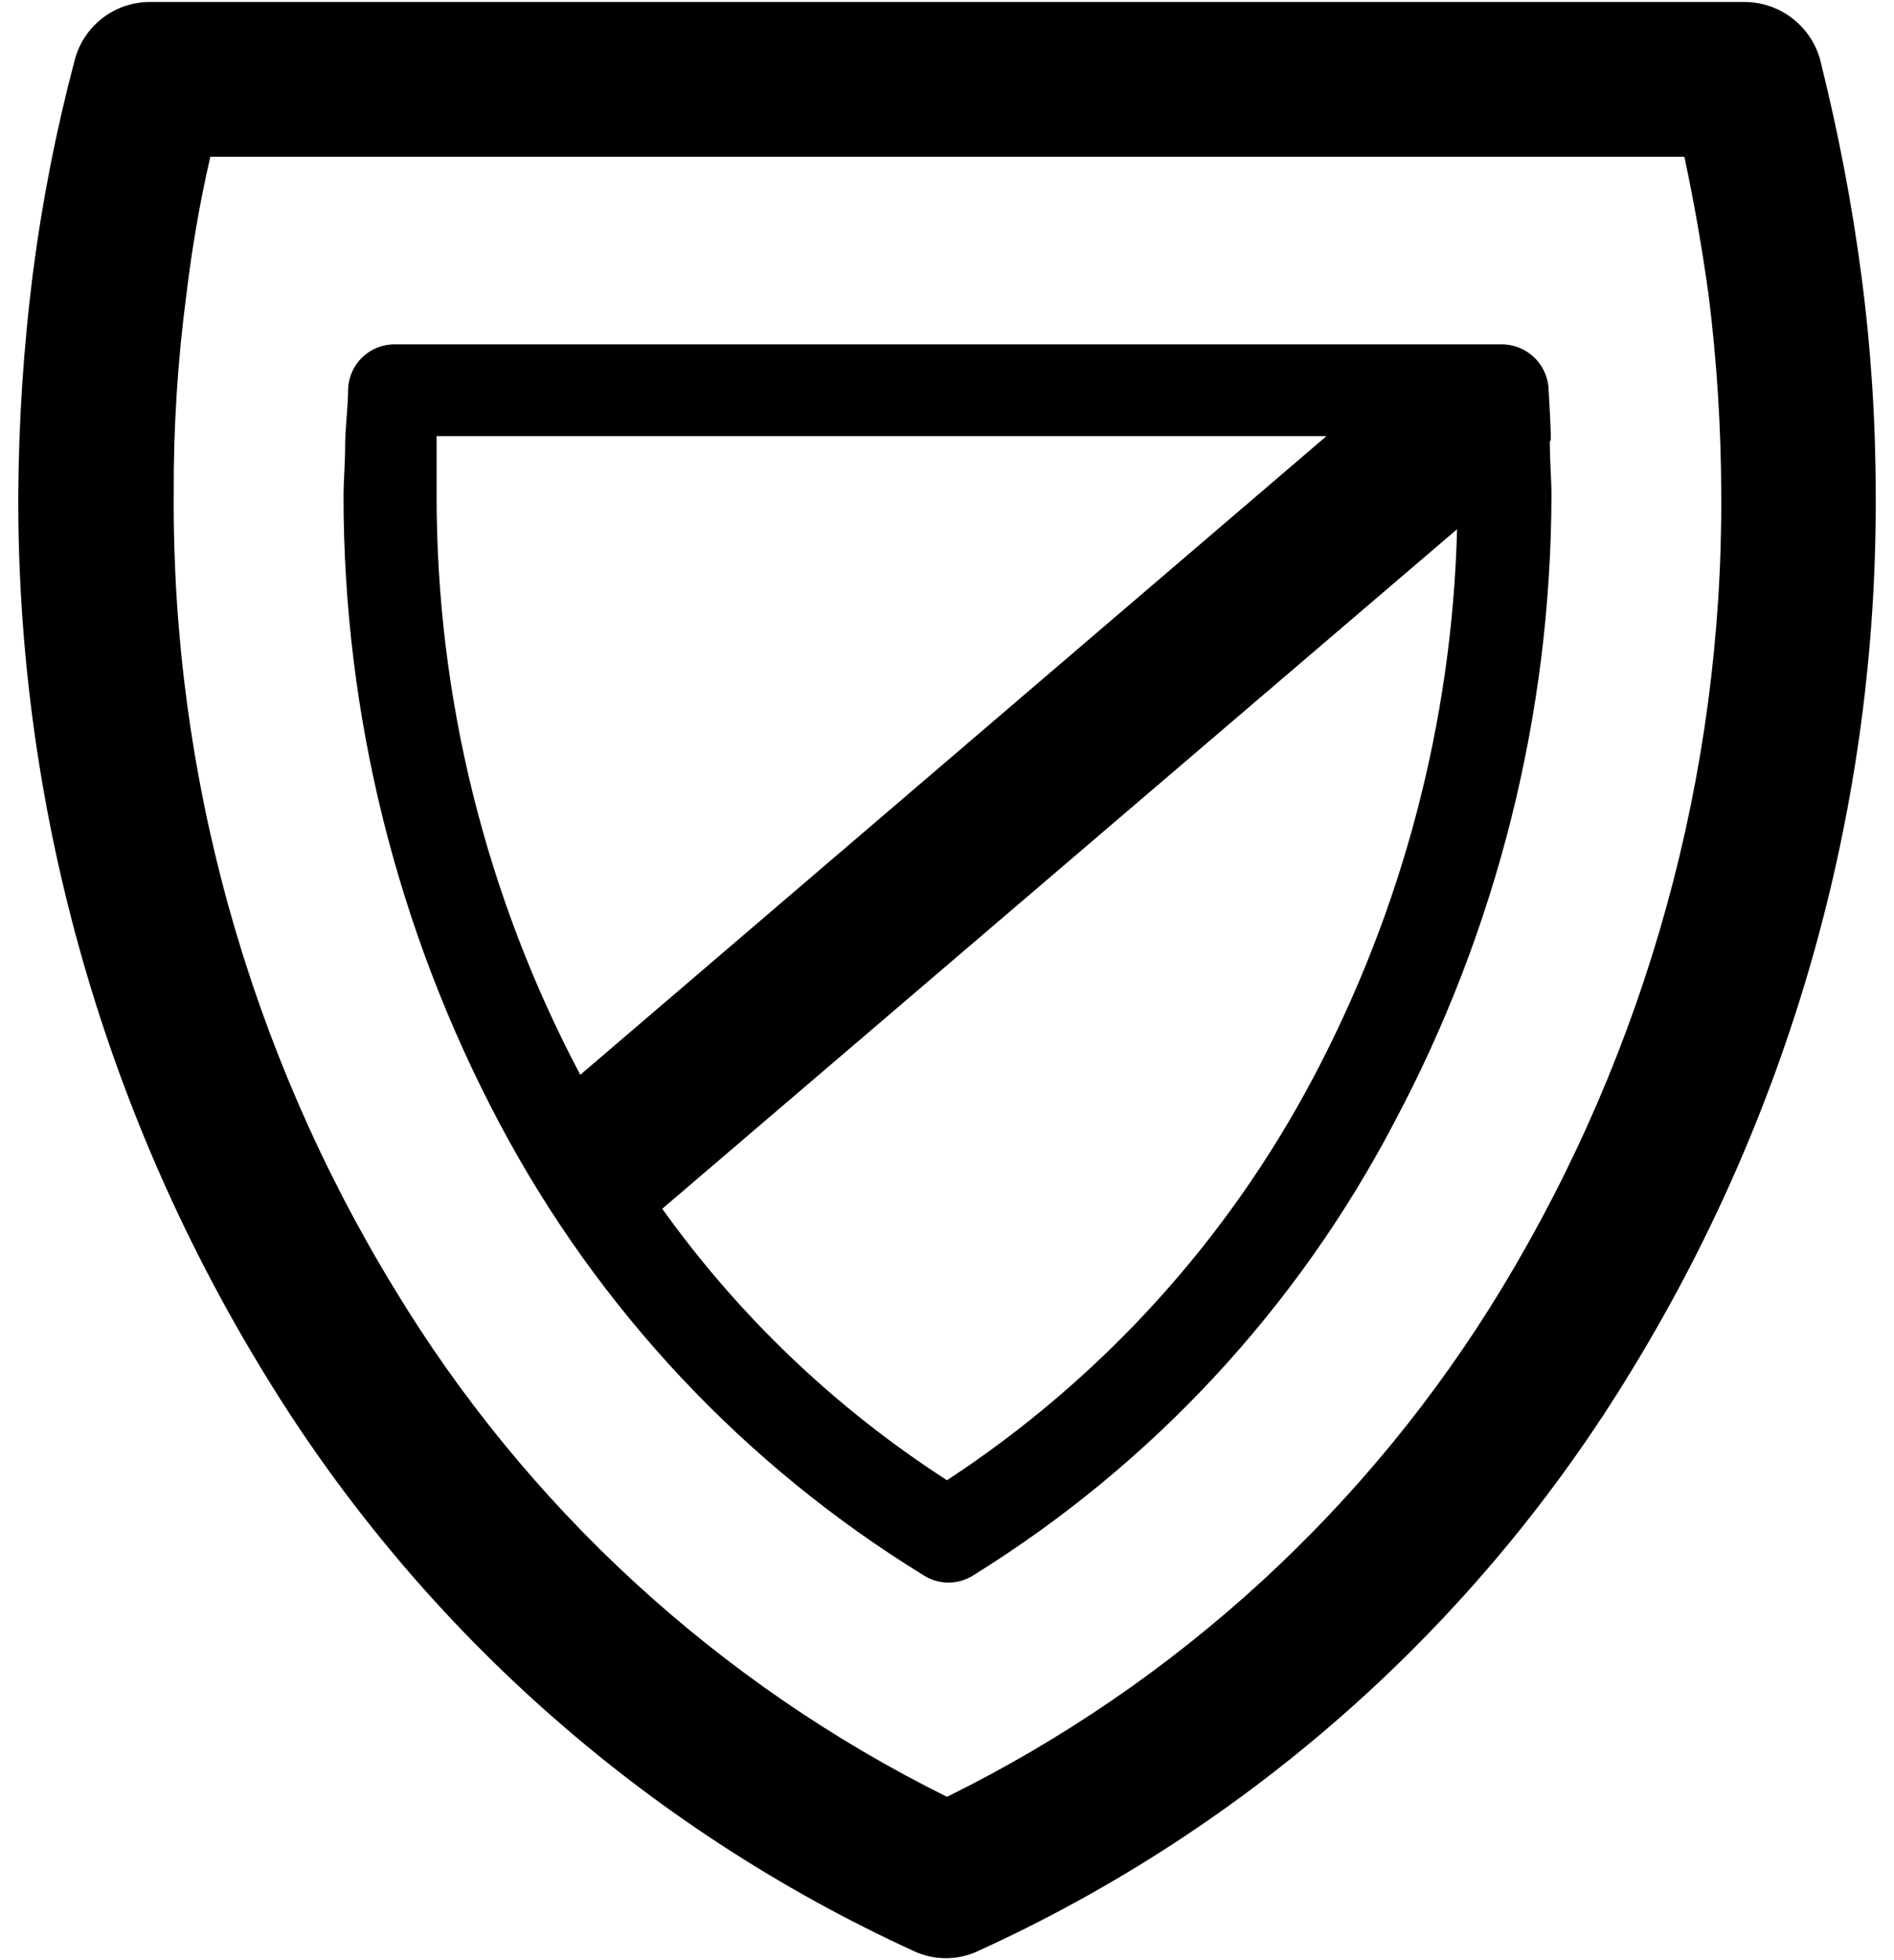 <svg width="58" height="60" viewBox="0 0 58 60" fill="none" xmlns="http://www.w3.org/2000/svg"><path d="M57 8.42C56.714 6.259 56.306 4.116 55.78 2 55.672 1.457 55.38.968 54.954.615 54.528.261 53.993.066 53.44.06H4.59C4.065.06 3.555.234 3.139.554 2.723.874 2.424 1.323 2.29 1.83c-.574 2.166-1.005 4.367-1.29 6.59C.72 10.653.573 12.9.56 15.15.528 24.579 3.103 33.833 8 41.89c4.722 7.822 11.692 14.039 20 17.84C28.303 59.869 28.632 59.94 28.965 59.94 29.298 59.94 29.627 59.869 29.93 59.73c8.334-3.789 15.33-10.007 20.07-17.84C54.911 33.839 57.487 24.581 57.44 15.15 57.441 12.899 57.294 10.651 57 8.42zm-11 31C41.935 46.128 36.036 51.534 29 55 21.985 51.525 16.108 46.12 12.06 39.42c-4.454-7.308-6.788-15.711-6.74-24.27C5.309 13.094 5.44 11.039 5.71 9 5.879 7.588 6.122 6.186 6.44 4.8H51.58C51.88 6.19 52.12 7.59 52.32 9.01 52.575 11.043 52.705 13.091 52.71 15.14 52.755 23.697 50.433 32.1 46 39.42zm1.49-25.93C47.49 12.91 47.44 12.33 47.42 11.86 47.39 11.499 47.225 11.163 46.958 10.918 46.691 10.674 46.342 10.539 45.98 10.54h-33.9C11.71 10.54 11.355 10.684 11.09 10.942 10.825 11.199 10.67 11.55 10.66 11.92 10.66 12.39 10.59 12.92 10.57 13.53V13.59C10.57 14.19 10.52 14.74 10.52 15.19 10.519 21.885 12.161 28.477 15.3 34.39c3.019 5.692 7.508 10.471 13 13.84C28.523 48.369 28.782 48.443 29.045 48.443 29.308 48.443 29.566 48.369 29.79 48.23c5.469-3.387 9.928-8.181 12.91-13.88 3.147-5.911 4.799-12.503 4.81-19.2C47.51 14.67 47.46 14.15 47.46 13.49H47.49zm-34.12 1.66c0-.58.0-1.09.0-1.52V13.35h27.25l-22.85 19.55c-2.897-5.468-4.408-11.562-4.4-17.75zm26.84 17.85c-2.638 4.984-6.494 9.219-11.21 12.31-3.405-2.195-6.364-5.015-8.72-8.31l24.34-20.8C44.467 22.065 42.957 27.816 40.21 33z" fill="#000"/></svg>